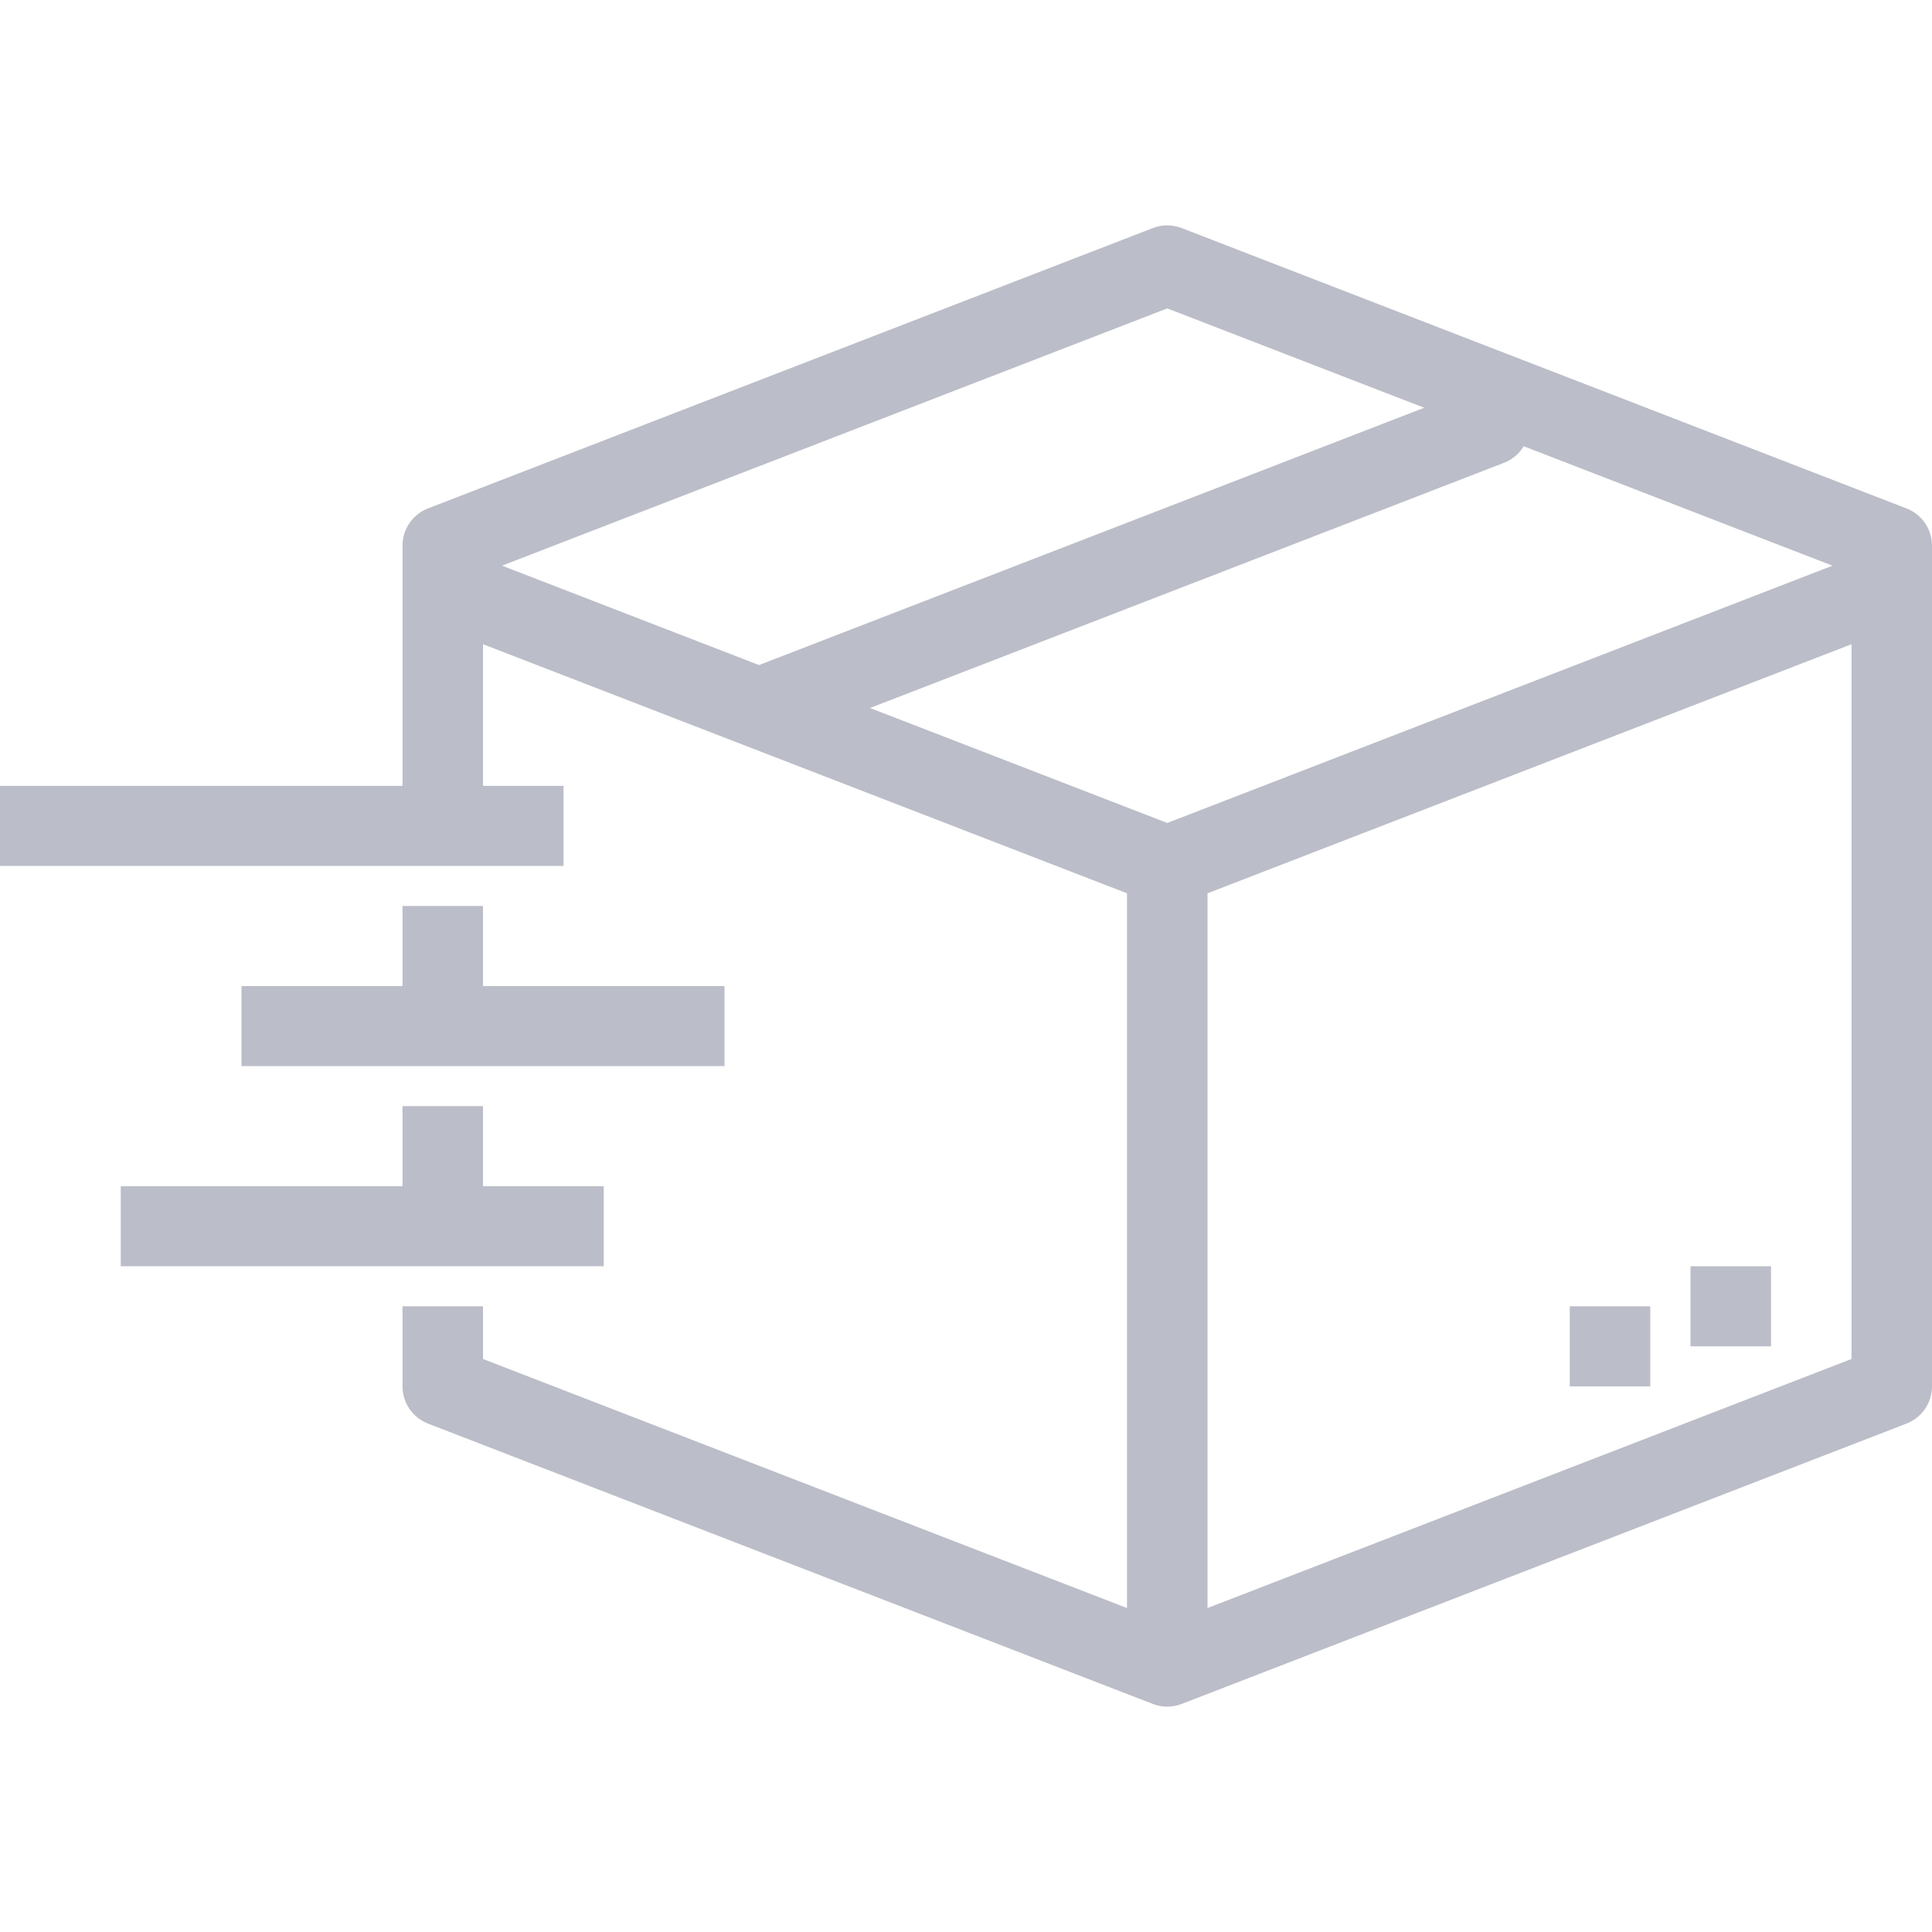 <svg preserveAspectRatio="xMidYMid meet" data-bbox="28.001 44.8 143.997 110.4" viewBox="28.001 44.8 143.997 110.4" height="200" width="200" xmlns="http://www.w3.org/2000/svg" data-type="color" role="presentation" aria-hidden="true" aria-label=""><defs><style>#comp-lx8zzzh97__item-j9ples3e svg [data-color="1"] {fill: #BBBDC8;}</style></defs>
    <g>
        <path d="M115 95.525c-.369 0-.738-.067-1.087-.204L59.914 74.435l2.174-5.56L115 89.339l52.913-20.464 2.174 5.56-53.999 20.886c-.35.137-.719.204-1.088.204z" fill="#bbbdc8" data-color="1"></path>
        <path d="M85 83.59a2.998 2.998 0 0 1-2.795-1.903 2.977 2.977 0 0 1 1.708-3.861l53.999-20.886a3.004 3.004 0 0 1 3.882 1.699 2.977 2.977 0 0 1-1.708 3.861L86.087 83.386c-.357.14-.724.204-1.087.204z" fill="#bbbdc8" data-color="1"></path>
        <path d="M115 155.2c-.369 0-.738-.067-1.087-.204L59.914 134.11a2.983 2.983 0 0 1-1.913-2.78v-5.967h6v3.928L115 149.014l50.999-19.724V70.711L115 50.987 64 70.711v18.847h-6V68.671c0-1.23.759-2.334 1.913-2.78l53.999-20.886a2.978 2.978 0 0 1 2.174 0l53.999 20.886a2.983 2.983 0 0 1 1.913 2.78v62.659c0 1.23-.759 2.334-1.913 2.78l-53.999 20.886a2.964 2.964 0 0 1-1.086.204z" fill="#bbbdc8" data-color="1"></path>
        <path fill="#bbbdc8" d="M64 110.444v8.951h-6v-8.951h6z" data-color="1"></path>
        <path fill="#bbbdc8" d="M64 95.525v8.951h-6v-8.951h6z" data-color="1"></path>
        <path fill="#bbbdc8" d="M70.001 86.574v5.967h-42v-5.967h42z" data-color="1"></path>
        <path fill="#bbbdc8" d="M82.001 101.493v5.967h-36v-5.967h36z" data-color="1"></path>
        <path fill="#bbbdc8" d="M73.001 116.411v5.967h-36v-5.967h36z" data-color="1"></path>
        <path fill="#bbbdc8" d="M118 92.541v59.675h-6V92.541h6z" data-color="1"></path>
        <path fill="#bbbdc8" d="M159.999 122.379v5.967h-6v-5.967h6z" data-color="1"></path>
        <path fill="#bbbdc8" d="M151 125.363v5.967h-6v-5.967h6z" data-color="1"></path>
    </g>
</svg>